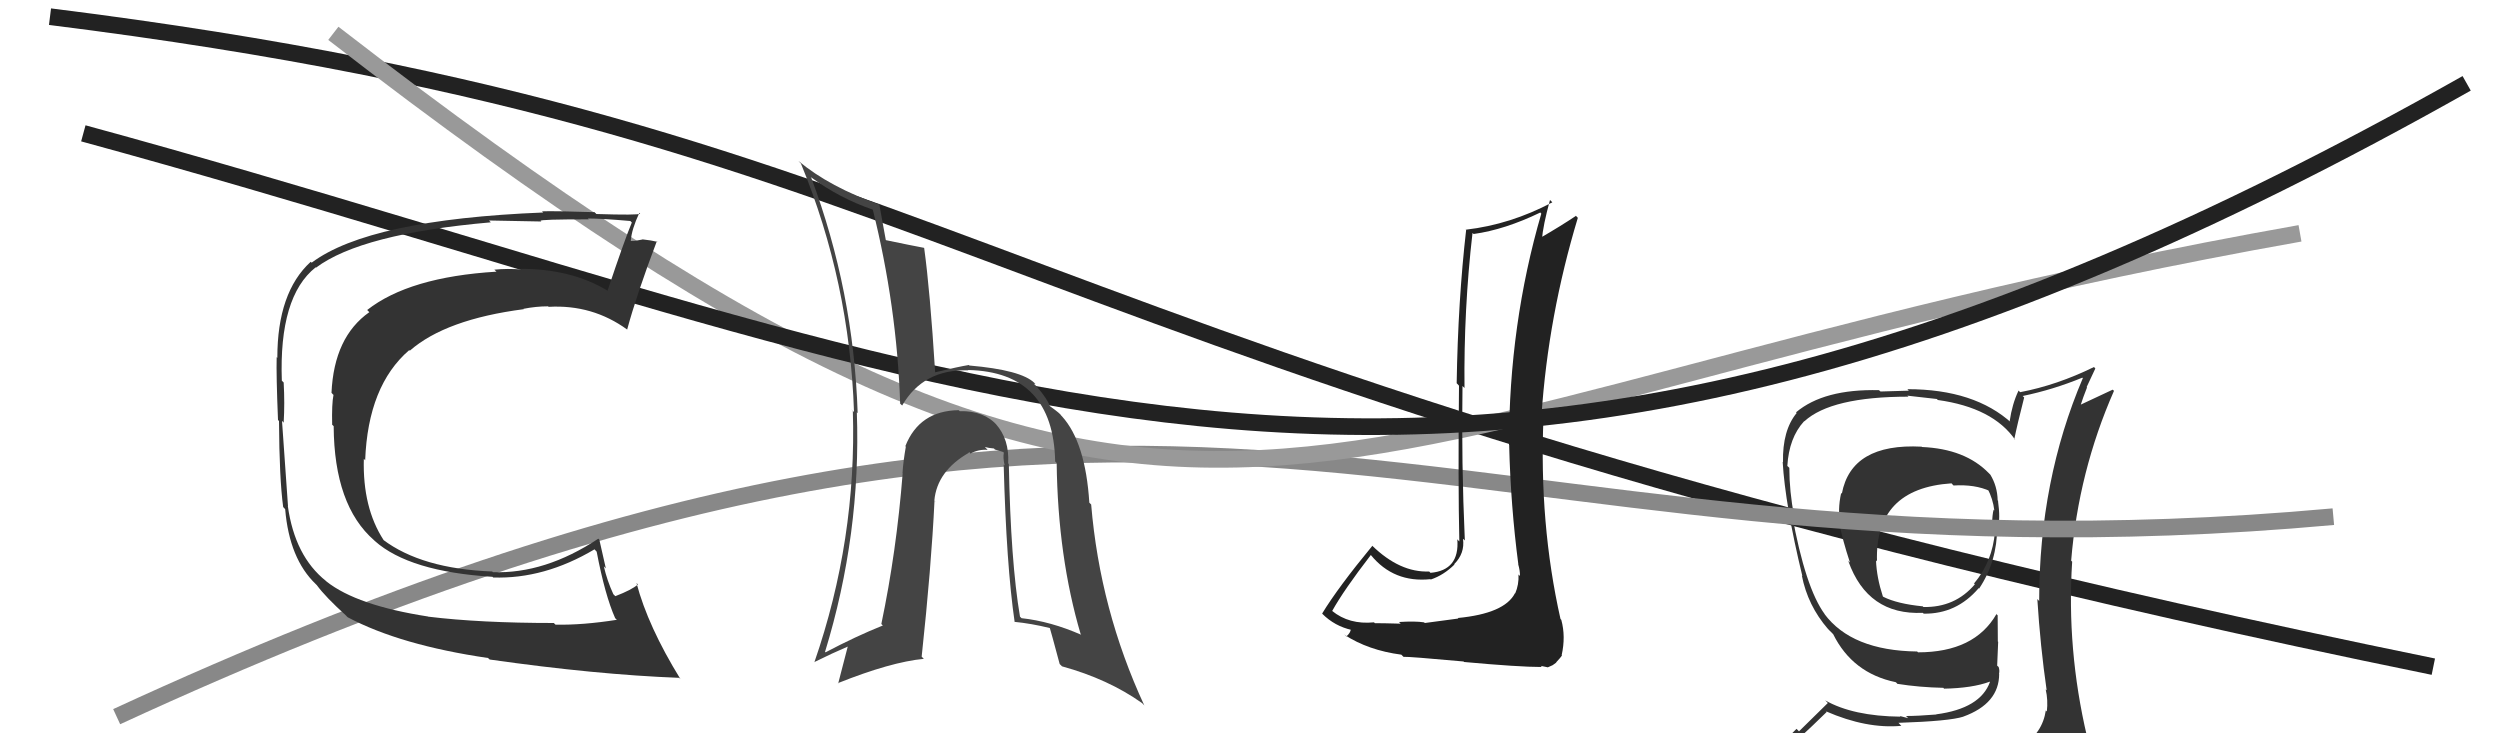 <svg xmlns="http://www.w3.org/2000/svg" width="150" height="44" viewBox="0,0,150,44"><path d="M3 1 C59 8,58 22,146 40" stroke="#222" fill="none"/><path fill="#333" d="M115.21 26.71L115.17 26.67L115.30 26.80Q111.08 26.58 110.51 29.62L110.38 29.49L110.47 29.58Q110.24 30.61 110.43 31.49L110.37 31.43L110.37 31.43Q110.54 32.36 111.00 33.76L110.85 33.61L110.90 33.67Q112.06 36.92 115.37 36.77L115.38 36.78L115.42 36.82Q117.39 36.85 118.72 35.29L118.77 35.33L118.75 35.31Q119.83 33.69 119.83 31.63L119.93 31.74L119.87 31.68Q120.03 31.12 119.88 30.05L119.94 30.11L119.86 30.02Q119.84 29.17 119.42 28.48L119.36 28.42L119.33 28.39Q117.91 26.93 115.32 26.82ZM120.13 45.26L120.07 45.20L120.12 45.25Q118.29 45.82 110.22 46.20L110.17 46.15L110.25 46.23Q108.42 46.15 106.78 45.31L106.90 45.43L106.78 45.30Q107.77 44.51 109.60 42.72L109.42 42.55L109.56 42.68Q111.99 43.74 114.08 43.55L114.04 43.51L113.91 43.37Q116.96 43.27 117.80 43.00L117.66 42.86L117.79 43.00Q119.95 42.22 119.95 40.43L119.89 40.37L119.94 40.42Q119.99 40.25 119.92 40.02L119.83 39.94L119.89 38.51L119.87 38.49Q119.86 37.71 119.86 36.92L119.76 36.82L119.79 36.84Q118.47 39.14 115.08 39.14L115.06 39.12L115.03 39.09Q111.10 39.04 109.46 36.83L109.45 36.83L109.49 36.86Q108.32 35.27 107.52 30.86L107.53 30.86L107.65 30.99Q107.36 29.48 107.36 28.07L107.31 28.02L107.24 27.96Q107.34 26.26 108.25 25.27L108.21 25.23L108.26 25.28Q109.87 23.80 114.51 23.80L114.44 23.74L116.21 23.94L116.27 24.00Q119.58 24.46 120.92 26.40L120.80 26.29L120.86 26.34Q121.03 25.49 121.45 23.85L121.35 23.75L121.36 23.76Q123.19 23.38 124.94 22.66L125.02 22.73L124.97 22.69Q122.35 28.83 122.35 36.06L122.27 35.97L122.24 35.95Q122.42 38.79 122.80 41.42L122.69 41.31L122.74 41.36Q122.89 42.00 122.81 42.69L122.76 42.64L122.75 42.62Q122.55 43.98 121.33 44.75L121.38 44.80L121.38 44.79Q120.90 45.08 120.07 45.19ZM123.13 48.22L122.99 48.08L123.06 48.15Q124.60 48.29 125.37 47.33L125.40 47.36L125.22 47.19Q125.64 46.31 125.52 45.59L125.45 45.52L125.63 45.70Q125.47 45.01 125.28 44.24L125.27 44.23L125.22 44.19Q123.99 38.95 124.33 33.70L124.33 33.70L124.27 33.64Q124.71 28.29 126.84 23.45L126.76 23.38L124.69 24.35L124.79 24.45Q124.99 23.82 125.22 23.25L125.20 23.22L125.72 22.11L125.64 22.02Q123.42 23.11 121.21 23.53L121.02 23.35L121.11 23.44Q120.73 24.24 120.58 25.27L120.71 25.40L120.72 25.40Q118.48 23.35 114.44 23.35L114.53 23.44L112.83 23.49L112.74 23.41Q109.43 23.33 107.76 24.74L107.75 24.73L107.80 24.78Q106.94 25.82 106.98 27.73L106.91 27.66L106.96 27.71Q107.11 30.30 108.14 34.56L108.04 34.46L108.11 34.53Q108.46 36.33 109.68 37.74L109.76 37.82L109.93 37.99L110.18 38.24L109.99 38.05Q111.15 40.39 113.74 40.93L113.79 40.97L113.84 41.03Q115.16 41.24 116.60 41.27L116.62 41.29L116.64 41.32Q118.33 41.29 119.39 40.90L119.56 41.08L119.40 40.91Q118.83 42.51 116.17 42.86L116.14 42.82L116.18 42.87Q115.05 42.96 114.36 42.96L114.49 43.09L113.99 42.96L114.03 43.00Q111.18 42.97 109.51 42.02L109.67 42.18L107.94 43.88L107.79 43.73Q106.95 44.56 106.11 45.52L106.21 45.62L106.16 45.57Q107.24 46.19 108.23 46.38L108.14 46.29L107.25 47.14L107.23 47.13Q109.99 48.26 115.63 48.26L115.66 48.29L115.90 48.30L115.79 48.19Q119.43 48.22 123.01 48.10ZM117.20 29.12L117.22 29.14L117.21 29.13Q118.50 29.05 119.41 29.47L119.24 29.29L119.24 29.29Q119.58 29.94 119.66 30.63L119.68 30.65L119.62 30.58Q119.54 30.78 119.51 31.69L119.51 31.69L119.70 31.88Q119.55 33.71 118.44 35.01L118.35 34.91L118.49 35.06Q117.30 36.46 115.40 36.42L115.37 36.38L115.36 36.38Q113.84 36.23 113.00 35.81L113.13 35.94L112.97 35.78Q112.60 34.65 112.56 33.62L112.69 33.75L112.62 33.68Q112.48 29.31 117.09 29.00Z"/><path d="M7 43 C72 13,85 36,140 31" stroke="#888" fill="none"/><path d="M20 2 C73 43,76 25,138 14" stroke="#999" fill="none"/><path d="M5 8 C60 23,86 40,148 5" stroke="#222" fill="none"/><path fill="#333" d="M25.71 37.01L25.71 37.01L25.68 36.99Q21.41 36.33 19.59 34.89L19.56 34.86L19.56 34.86Q17.69 33.37 17.27 30.36L17.33 30.42L17.28 30.37Q17.26 30.01 16.92 25.25L17.07 25.41L17.02 25.36Q17.09 24.21 17.02 22.95L17.07 23.00L16.91 22.84Q16.73 17.79 18.94 16.04L19.09 16.19L18.96 16.06Q21.68 14.02 29.45 13.34L29.47 13.36L29.34 13.23Q30.85 13.25 32.48 13.29L32.36 13.17L32.44 13.25Q32.36 13.16 35.33 13.16L35.34 13.17L35.27 13.11Q36.11 13.11 37.82 13.26L37.98 13.42L37.91 13.35Q37.48 14.37 36.45 17.45L36.30 17.30L36.42 17.42Q34.26 16.13 31.25 16.13L31.24 16.12L31.29 16.17Q30.46 16.10 29.66 16.18L29.79 16.30L29.78 16.30Q24.55 16.62 22.03 18.60L22.18 18.75L22.16 18.73Q20.04 20.22 19.89 23.57L19.98 23.67L20.01 23.69Q19.90 24.23 19.93 25.49L19.96 25.51L20.02 25.57Q20.05 30.33 22.45 32.42L22.45 32.42L22.49 32.46Q24.56 34.30 29.55 34.61L29.59 34.65L29.59 34.65Q32.66 34.75 35.67 32.96L35.68 32.97L35.80 33.10Q36.30 35.72 36.91 37.09L37.03 37.21L37.00 37.19Q34.97 37.51 33.33 37.48L33.30 37.45L33.23 37.38Q28.82 37.38 25.70 37.00ZM40.67 40.59L40.83 40.75L40.83 40.75Q38.87 37.57 38.19 34.98L38.24 35.03L38.27 35.07Q37.91 35.39 36.92 35.77L36.92 35.77L36.80 35.65Q36.42 34.82 36.23 33.98L36.35 34.10L35.96 32.38L35.90 32.32Q32.70 34.44 29.57 34.33L29.47 34.23L29.54 34.29Q25.30 34.13 22.98 32.38L23.03 32.43L23.02 32.41Q21.75 30.46 21.83 27.53L21.87 27.57L21.91 27.62Q22.08 23.14 24.55 21.01L24.53 20.99L24.59 21.04Q26.74 19.16 31.43 18.55L31.36 18.49L31.40 18.53Q32.16 18.38 32.88 18.38L32.92 18.41L32.92 18.41Q35.55 18.26 37.64 19.78L37.65 19.79L37.63 19.77Q38.19 17.70 39.41 14.47L39.37 14.43L39.45 14.51Q39.09 14.42 38.54 14.36L38.56 14.39L38.55 14.37Q38.14 14.46 37.87 14.46L37.76 14.34L37.85 14.43Q37.90 13.76 38.36 12.77L38.38 12.79L38.41 12.82Q38.28 12.92 35.78 12.84L35.74 12.80L35.67 12.73Q33.17 12.65 32.52 12.68L32.66 12.82L32.59 12.75Q22.16 13.17 18.70 15.76L18.67 15.73L18.64 15.71Q16.64 17.54 16.64 21.47L16.57 21.40L16.60 21.43Q16.57 22.50 16.68 25.20L16.75 25.27L16.74 25.26Q16.76 28.71 16.99 30.42L16.97 30.40L17.11 30.55Q17.36 33.53 18.95 35.05L19.07 35.17L19.01 35.11Q19.52 35.81 20.78 36.95L20.81 36.99L20.87 37.04Q24.02 38.71 29.28 39.48L29.39 39.58L29.37 39.57Q35.76 40.48 40.75 40.67Z"/><path fill="#222" d="M87.53 37.14L87.51 37.11L85.49 37.38L85.44 37.34Q84.91 37.26 83.94 37.32L83.99 37.37L84.04 37.42Q82.99 37.39 82.49 37.39L82.46 37.36L82.44 37.34Q80.95 37.49 79.92 36.65L79.84 36.57L79.93 36.66Q80.61 35.43 82.25 33.30L82.25 33.30L82.25 33.30Q83.62 34.98 85.83 34.75L85.85 34.78L85.85 34.77Q86.62 34.51 87.27 33.87L87.40 34.01L87.25 33.85Q87.90 33.20 87.78 32.33L87.81 32.35L87.89 32.43Q87.68 27.73 87.75 23.16L87.91 23.32L87.87 23.28Q87.82 18.58 88.35 13.98L88.35 13.98L88.42 14.04Q90.29 13.78 92.42 12.75L92.48 12.82L92.48 12.81Q90.54 19.47 90.54 26.70L90.58 26.75L90.55 26.72Q90.64 30.35 91.10 33.86L91.09 33.85L91.09 33.85Q91.20 34.22 91.20 34.56L91.13 34.49L91.11 34.47Q91.14 35.08 90.91 35.61L90.99 35.68L90.90 35.59Q90.28 36.81 87.47 37.08ZM92.54 40.05L92.44 39.95L92.87 40.04L93.16 39.91L93.38 39.75L93.37 39.74Q93.64 39.45 93.72 39.33L93.65 39.26L93.70 39.31Q93.95 38.19 93.68 37.20L93.67 37.18L93.63 37.14Q92.34 31.41 92.61 25.05L92.58 25.02L92.49 24.92Q92.89 18.97 94.67 13.07L94.49 12.88L94.56 12.95Q93.65 13.56 92.39 14.29L92.44 14.33L92.51 14.41Q92.58 13.52 93.00 12.00L93.05 12.05L93.14 12.14Q90.63 13.47 87.96 13.78L87.89 13.71L87.97 13.78Q87.48 18.05 87.40 23.00L87.39 22.98L87.54 23.14Q87.48 29.06 87.56 32.49L87.43 32.35L87.44 32.37Q87.58 34.22 85.83 34.37L85.73 34.27L85.75 34.29Q83.99 34.36 82.32 32.73L82.36 32.76L82.34 32.75Q80.28 35.25 79.33 36.81L79.37 36.86L79.34 36.83Q80.08 37.57 81.11 37.80L81.11 37.80L81.05 37.74Q81.04 37.96 80.78 38.19L80.65 38.06L80.67 38.09Q82.10 39.02 84.08 39.28L84.07 39.27L84.21 39.41Q84.52 39.39 87.82 39.69L87.82 39.70L87.85 39.72Q91.14 40.02 92.51 40.02Z"/><path fill="#444" d="M60.50 27.81L60.52 27.83L60.49 27.80Q60.57 26.36 59.75 25.44L59.89 25.58L59.85 25.54Q59.03 24.63 57.59 24.67L57.54 24.63L57.53 24.61Q55.16 24.64 54.32 26.77L54.33 26.78L54.35 26.80Q54.19 27.71 54.15 28.39L54.19 28.42L54.16 28.40Q53.79 33.10 52.88 37.44L52.97 37.53L52.97 37.53Q51.39 38.16 49.53 39.14L49.38 39.00L49.50 39.12Q51.67 32.04 51.41 24.73L51.39 24.72L51.46 24.79Q51.22 17.46 48.67 10.65L48.67 10.66L48.64 10.62Q50.38 11.90 52.40 12.59L52.35 12.54L52.36 12.55Q53.81 18.35 54.01 24.21L53.98 24.19L54.13 24.33Q55.40 22.14 58.10 22.22L58.09 22.20L58.09 22.20Q63.20 22.32 63.31 27.69L63.33 27.71L63.40 27.78Q63.47 33.41 64.84 38.05L64.92 38.14L64.88 38.09Q63.04 37.28 61.29 37.09L61.33 37.13L61.20 37.00Q60.64 33.70 60.53 27.84ZM60.81 37.26L60.86 37.31L60.86 37.31Q61.88 37.41 62.98 37.68L63.03 37.73L62.99 37.68Q63.05 37.86 63.58 39.84L63.62 39.88L63.72 39.98Q66.51 40.75 68.53 42.19L68.66 42.33L68.66 42.33Q66.00 36.59 65.47 30.27L65.41 30.21L65.36 30.16Q65.13 26.54 63.72 24.98L63.59 24.85L63.67 24.93Q63.65 24.84 63.01 24.38L63.08 24.45L62.98 24.35Q62.86 23.96 62.21 23.20L62.03 23.02L62.13 23.05L62.07 22.98Q61.28 22.20 58.16 21.93L58.16 21.93L58.13 21.90Q57.51 22.00 56.10 22.34L56.06 22.31L56.11 22.35Q55.80 17.40 55.45 14.88L55.38 14.81L55.44 14.87Q54.64 14.72 53.16 14.41L53.13 14.38L53.15 14.41Q53.02 13.70 52.75 12.22L52.82 12.29L52.83 12.30Q49.77 11.22 47.91 9.66L48.04 9.80L48.05 9.80Q50.98 16.92 51.24 24.72L51.06 24.54L51.17 24.64Q51.41 32.39 48.86 39.74L48.99 39.86L48.85 39.73Q49.87 39.22 51.01 38.73L50.91 38.62L50.29 41.01L50.27 40.99Q53.45 39.72 55.43 39.53L55.35 39.45L55.30 39.40Q55.88 34.00 56.07 30.04L56.17 30.14L56.06 30.04Q56.22 28.25 58.16 27.15L58.22 27.21L58.23 27.21Q58.72 26.95 59.26 26.99L59.21 26.94L59.09 26.82Q59.30 26.88 59.64 26.91L59.69 26.97L60.19 27.12L60.23 27.16Q60.17 27.48 60.28 27.93L60.30 27.95L60.22 27.87Q60.38 33.90 60.88 37.33Z"/></svg>
